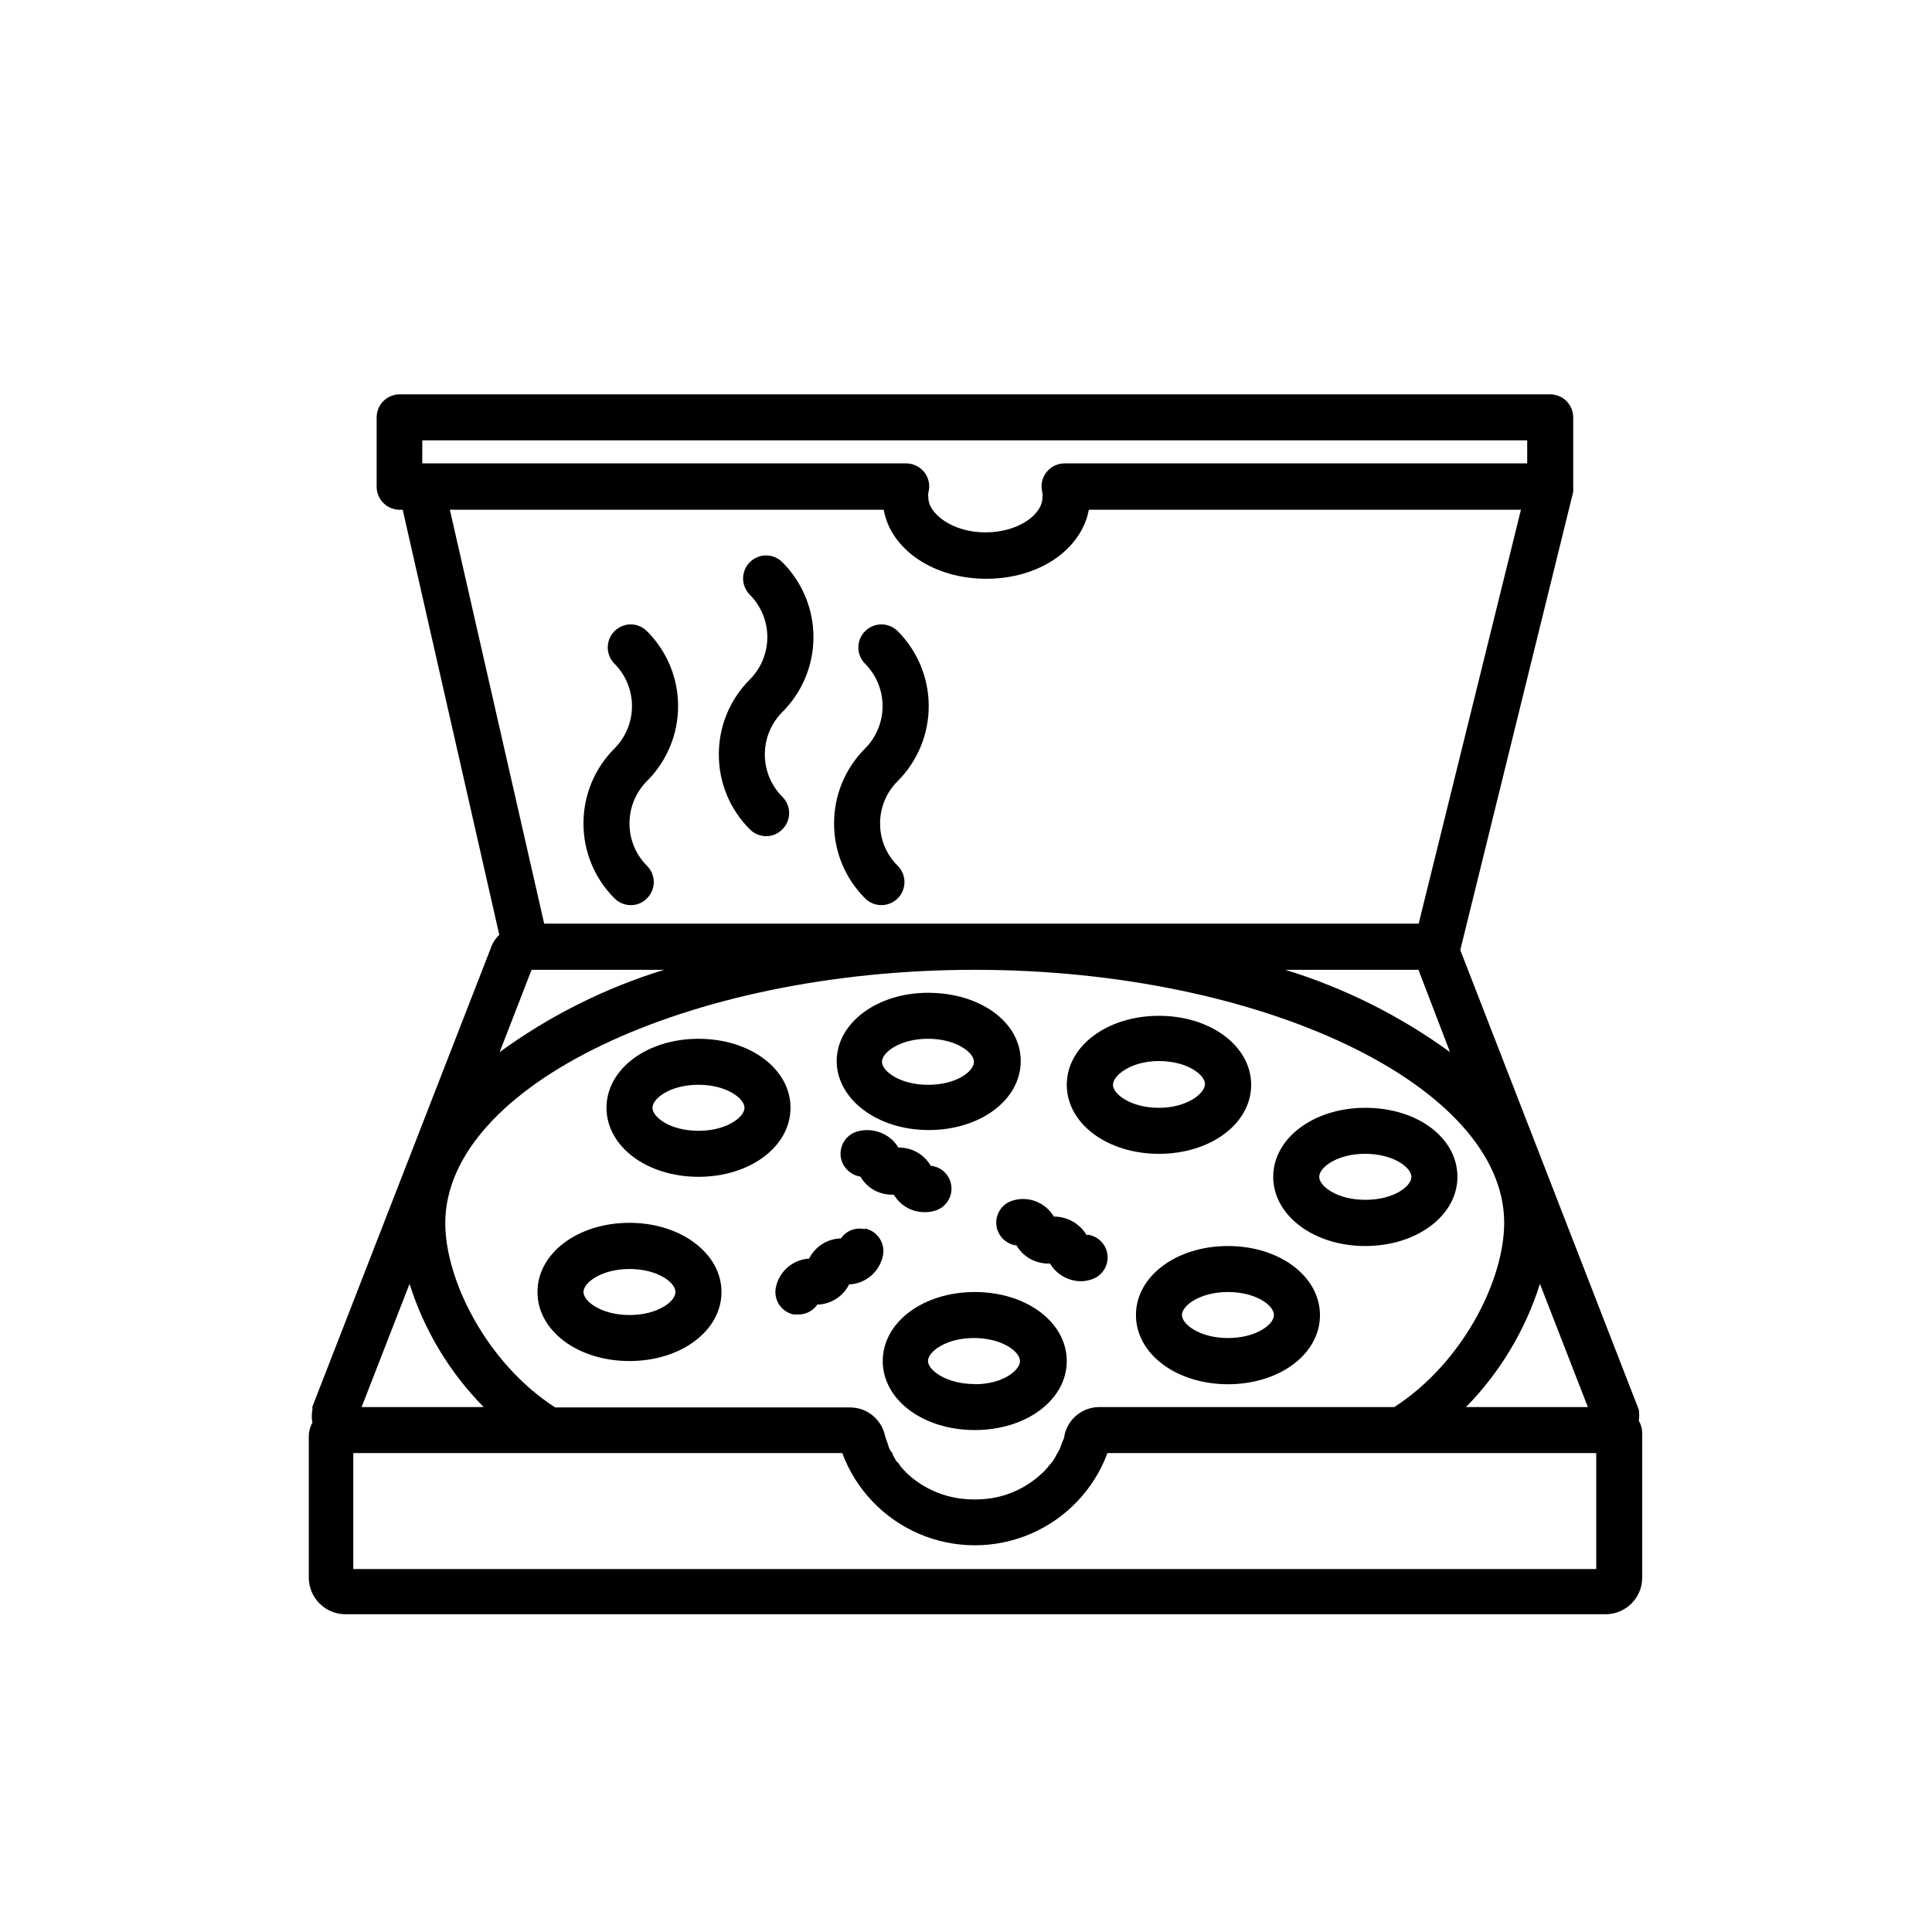 <?xml version="1.0" encoding="UTF-8"?>
<!-- Uploaded to: SVG Repo, www.svgrepo.com, Generator: SVG Repo Mixer Tools -->
<svg fill="#000000" width="800px" height="800px" version="1.1" viewBox="144 144 512 512" xmlns="http://www.w3.org/2000/svg">
 <g>
  <path d="m365.04 362.21c-0.023 7.449 2.934 14.598 8.211 19.852 2.379 2.394 6.246 2.406 8.641 0.027s2.402-6.25 0.023-8.641c-3.016-2.957-4.707-7.012-4.684-11.238-0.004-4.219 1.684-8.266 4.684-11.234 5.258-5.269 8.207-12.406 8.207-19.848s-2.949-14.582-8.207-19.852c-2.379-2.394-6.246-2.402-8.641-0.023-2.391 2.379-2.402 6.246-0.023 8.641 2.973 2.981 4.641 7.023 4.641 11.234 0 4.211-1.668 8.25-4.641 11.234-5.269 5.258-8.227 12.402-8.211 19.848z"/>
  <path d="m298.63 362.21c-0.02 7.449 2.934 14.598 8.211 19.852 1.145 1.16 2.703 1.812 4.332 1.812 1.617 0.008 3.164-0.645 4.285-1.812 1.152-1.137 1.801-2.688 1.801-4.309 0-1.617-0.648-3.168-1.801-4.305-2.984-2.977-4.656-7.023-4.637-11.238 0-4.207 1.664-8.25 4.637-11.234 5.277-5.254 8.246-12.398 8.246-19.848 0-7.453-2.969-14.594-8.246-19.852-1.137-1.152-2.691-1.805-4.309-1.805-1.621 0-3.172 0.652-4.309 1.805-2.375 2.379-2.375 6.234 0 8.617 2.973 2.981 4.641 7.023 4.641 11.234 0 4.211-1.668 8.25-4.641 11.234-5.269 5.258-8.227 12.402-8.211 19.848z"/>
  <path d="m334.5 343.93c-0.02 7.445 2.934 14.594 8.211 19.848 1.145 1.16 2.703 1.812 4.332 1.816 1.617 0.008 3.164-0.648 4.285-1.816 1.152-1.137 1.801-2.688 1.801-4.305 0-1.621-0.648-3.172-1.801-4.309-2.973-2.984-4.641-7.023-4.641-11.234 0-4.211 1.668-8.254 4.641-11.234 5.277-5.258 8.246-12.402 8.246-19.852 0-7.449-2.969-14.594-8.246-19.852-1.137-1.152-2.691-1.801-4.309-1.801-1.621 0-3.172 0.648-4.309 1.801-2.375 2.383-2.375 6.234 0 8.617 2.973 2.984 4.641 7.023 4.641 11.234 0 4.211-1.668 8.25-4.641 11.234-5.277 5.258-8.23 12.402-8.211 19.852z"/>
  <path d="m310.82 468.06c-13.703 0-24.383 8.062-24.383 18.34s10.68 18.289 24.383 18.289 24.383-8.062 24.383-18.289c0-10.227-10.781-18.34-24.383-18.34zm0 24.434c-7.457 0-12.191-3.629-12.191-6.098s4.734-6.098 12.191-6.098 12.191 3.578 12.191 6.098c0 2.523-4.734 6.098-12.191 6.098z"/>
  <path d="m329.11 419.29c-13.652 0-24.383 8.012-24.383 18.289 0 10.277 10.73 18.289 24.383 18.289 13.652 0 24.383-8.012 24.383-18.289 0-10.277-10.68-18.289-24.383-18.289zm0 24.383c-7.457 0-12.191-3.578-12.191-6.098s4.734-6.098 12.191-6.098 12.191 3.629 12.191 6.098c0 2.473-4.734 6.102-12.191 6.102z"/>
  <path d="m389.92 407.1c-13.5 0-24.184 8.012-24.184 18.086 0 10.078 10.68 18.289 24.383 18.289s24.383-8.012 24.383-18.289c0.004-10.277-10.676-18.086-24.582-18.086zm0 24.383c-7.457 0-12.191-3.629-12.191-6.098s4.734-6.098 12.191-6.098 12.191 3.629 12.191 6.098c0 2.473-4.531 6.102-12.191 6.102z"/>
  <path d="m451.14 413.2c-13.703 0-24.434 8.012-24.434 18.289 0 10.277 10.73 18.289 24.434 18.289 13.703-0.004 24.434-8.012 24.434-18.289 0-10.281-10.781-18.289-24.434-18.289zm0 24.383c-7.457 0-12.191-3.629-12.191-6.098-0.004-2.465 4.734-6.297 12.191-6.297s12.191 3.629 12.191 6.098-4.738 6.297-12.191 6.297z"/>
  <path d="m505.8 437.58c-13.652 0-24.383 8.062-24.383 18.289 0 10.227 10.73 18.34 24.383 18.34s24.434-8.062 24.434-18.34c0.004-10.277-10.527-18.289-24.434-18.289zm0 24.383c-7.406 0-12.191-3.578-12.191-6.098 0-2.519 4.785-6.098 12.191-6.098s12.242 3.629 12.242 6.098c0.004 2.473-4.582 6.102-12.242 6.102z"/>
  <path d="m469.42 474.21c-13.703 0-24.383 8.012-24.383 18.289s10.68 18.336 24.383 18.336 24.383-8.012 24.383-18.289c0.004-10.277-10.676-18.336-24.383-18.336zm0 24.383c-7.457 0-12.191-3.629-12.191-6.098s4.734-6.098 12.191-6.098 12.191 3.578 12.191 6.098c0.004 2.519-4.734 6.098-12.191 6.098z"/>
  <path d="m402.32 486.4c-13.703 0-24.383 8.012-24.383 18.289s10.68 18.289 24.383 18.289 24.383-8.012 24.383-18.289-10.68-18.289-24.383-18.289zm0 24.383c-7.356 0.051-12.395-3.625-12.395-6.094s4.734-6.098 12.191-6.098 12.191 3.629 12.191 6.098c0.004 2.469-4.531 6.144-11.988 6.144z"/>
  <path d="m373.09 469.73c-2.391-0.531-4.863 0.445-6.246 2.469-3.578 0.074-6.82 2.133-8.414 5.34-4.32 0.25-7.934 3.371-8.816 7.606-0.684 3.281 1.41 6.5 4.688 7.207h1.258c2.012 0.02 3.898-0.965 5.039-2.621 3.578-0.074 6.82-2.133 8.414-5.34 4.375-0.184 8.07-3.316 8.965-7.609 0.688-3.281-1.406-6.496-4.684-7.203z"/>
  <path d="m432.04 471.44c-1.805-3.129-5.148-5.051-8.766-5.035-0.883-1.488-2.152-2.707-3.676-3.527-2.223-1.211-4.844-1.465-7.254-0.707-2.766 0.836-4.566 3.5-4.309 6.375 0.254 2.879 2.496 5.18 5.363 5.516 0.906 1.562 2.234 2.836 3.832 3.676 1.555 0.801 3.289 1.184 5.035 1.109 0.883 1.488 2.156 2.707 3.68 3.527 1.375 0.754 2.914 1.152 4.484 1.16 0.941 0 1.879-0.152 2.769-0.453 2.766-0.836 4.562-3.5 4.309-6.375-0.258-2.879-2.496-5.18-5.367-5.516z"/>
  <path d="m390.78 453.15c-1.75-3.164-5.102-5.102-8.715-5.039-0.871-1.484-2.144-2.691-3.676-3.477-2.246-1.199-4.867-1.469-7.309-0.758-3.211 0.996-5.027 4.383-4.078 7.609 0.707 2.293 2.664 3.977 5.035 4.332 0.887 1.559 2.199 2.836 3.781 3.68 1.555 0.797 3.289 1.18 5.039 1.105 0.902 1.473 2.168 2.688 3.676 3.527 1.398 0.738 2.953 1.121 4.535 1.109 0.938 0.016 1.875-0.121 2.769-0.402 2.769-0.844 4.559-3.516 4.293-6.398-0.27-2.879-2.523-5.176-5.402-5.492z"/>
  <path d="m578.3 520.51c0.148-0.965 0.148-1.953 0-2.922l-47.309-121.82 29.926-121.42v-0.605c0.027-0.285 0.027-0.57 0-0.855v-18.289c0-1.617-0.641-3.164-1.785-4.309-1.141-1.145-2.691-1.785-4.309-1.785h-305.01c-3.328 0.055-5.996 2.766-5.996 6.094v18.289c-0.027 1.617 0.59 3.18 1.715 4.34 1.125 1.164 2.664 1.832 4.281 1.859h0.906l25.594 112.65v-0.004c-1.098 1.059-1.91 2.375-2.367 3.832l-47.156 121.21v0.805c-0.227 1.133-0.227 2.297 0 3.426-0.605 1.082-0.934 2.293-0.957 3.527v37.535c0 5.352 4.32 9.695 9.672 9.723h334.03c5.352-0.027 9.672-4.371 9.672-9.723v-38.289c-0.012-1.152-0.324-2.281-0.906-3.277zm-13.504-3.629-32.293 0.004c9.012-9.188 15.727-20.375 19.598-32.648zm-308.88-256.18h292.81v6.098h-122.43c-1.969-0.043-3.836 0.855-5.039 2.418-1.152 1.523-1.527 3.5-1.008 5.34 0.074 0.449 0.074 0.91 0 1.359 0 4.332-6.246 9.168-15.113 9.168-8.867 0-15.113-5.039-15.113-9.168-0.074-0.449-0.074-0.91 0-1.359 0.52-1.84 0.148-3.816-1.008-5.34-1.199-1.562-3.07-2.461-5.039-2.418h-128.07zm7.305 18.391h114.97c1.863 10.48 13.148 18.289 27.207 18.289 14.055 0 25.191-7.809 27.156-18.289h114.51l-27.102 109.68h-231.75zm265.05 143.73c-13.242-9.629-27.984-17-43.633-21.812h35.266zm-208.28-21.812c-15.633 4.805-30.363 12.176-43.578 21.812l8.465-21.816zm82.324 0c76.074 0 140.31 30.684 140.31 67.059 0 15.113-10.883 37.031-29.121 48.82l-78.242-0.004c-4.422 0.039-8.23 3.133-9.168 7.457 0 0.805-0.504 1.512-0.754 2.266h-0.004c-0.121 0.445-0.273 0.883-0.453 1.309-0.301 0.605-0.656 1.16-0.957 1.715-0.301 0.555-0.555 1.059-0.906 1.562-0.352 0.504-0.555 0.656-0.855 1.008-0.301 0.352-1.008 1.258-1.613 1.863-0.141 0.145-0.293 0.281-0.453 0.402-3.738 3.531-8.469 5.836-13.555 6.602-1.398 0.203-2.816 0.305-4.231 0.301-1.418 0-2.832-0.102-4.231-0.301-5.133-0.762-9.91-3.062-13.707-6.602l-0.301-0.301c-0.613-0.621-1.184-1.277-1.715-1.965 0-0.352-0.504-0.605-0.754-0.906-0.363-0.57-0.703-1.16-1.008-1.766 0-0.504-0.605-0.957-0.855-1.512s-0.352-1.059-0.555-1.613c-0.203-0.555-0.504-1.309-0.656-1.965v0.004c-0.941-4.324-4.746-7.418-9.168-7.457h-78.242c-18.238-11.789-29.121-33.855-29.121-48.82 0-36.477 64.289-67.156 140.31-67.156zm-149.78 83.227c3.867 12.285 10.602 23.477 19.648 32.648h-32.348zm314.48 75.57-329.39 0.004v-30.734h129.58c3.574 9.625 10.934 17.359 20.367 21.406s20.113 4.047 29.547 0c9.434-4.047 16.797-11.781 20.367-21.406h129.53z"/>
 </g>
</svg>
